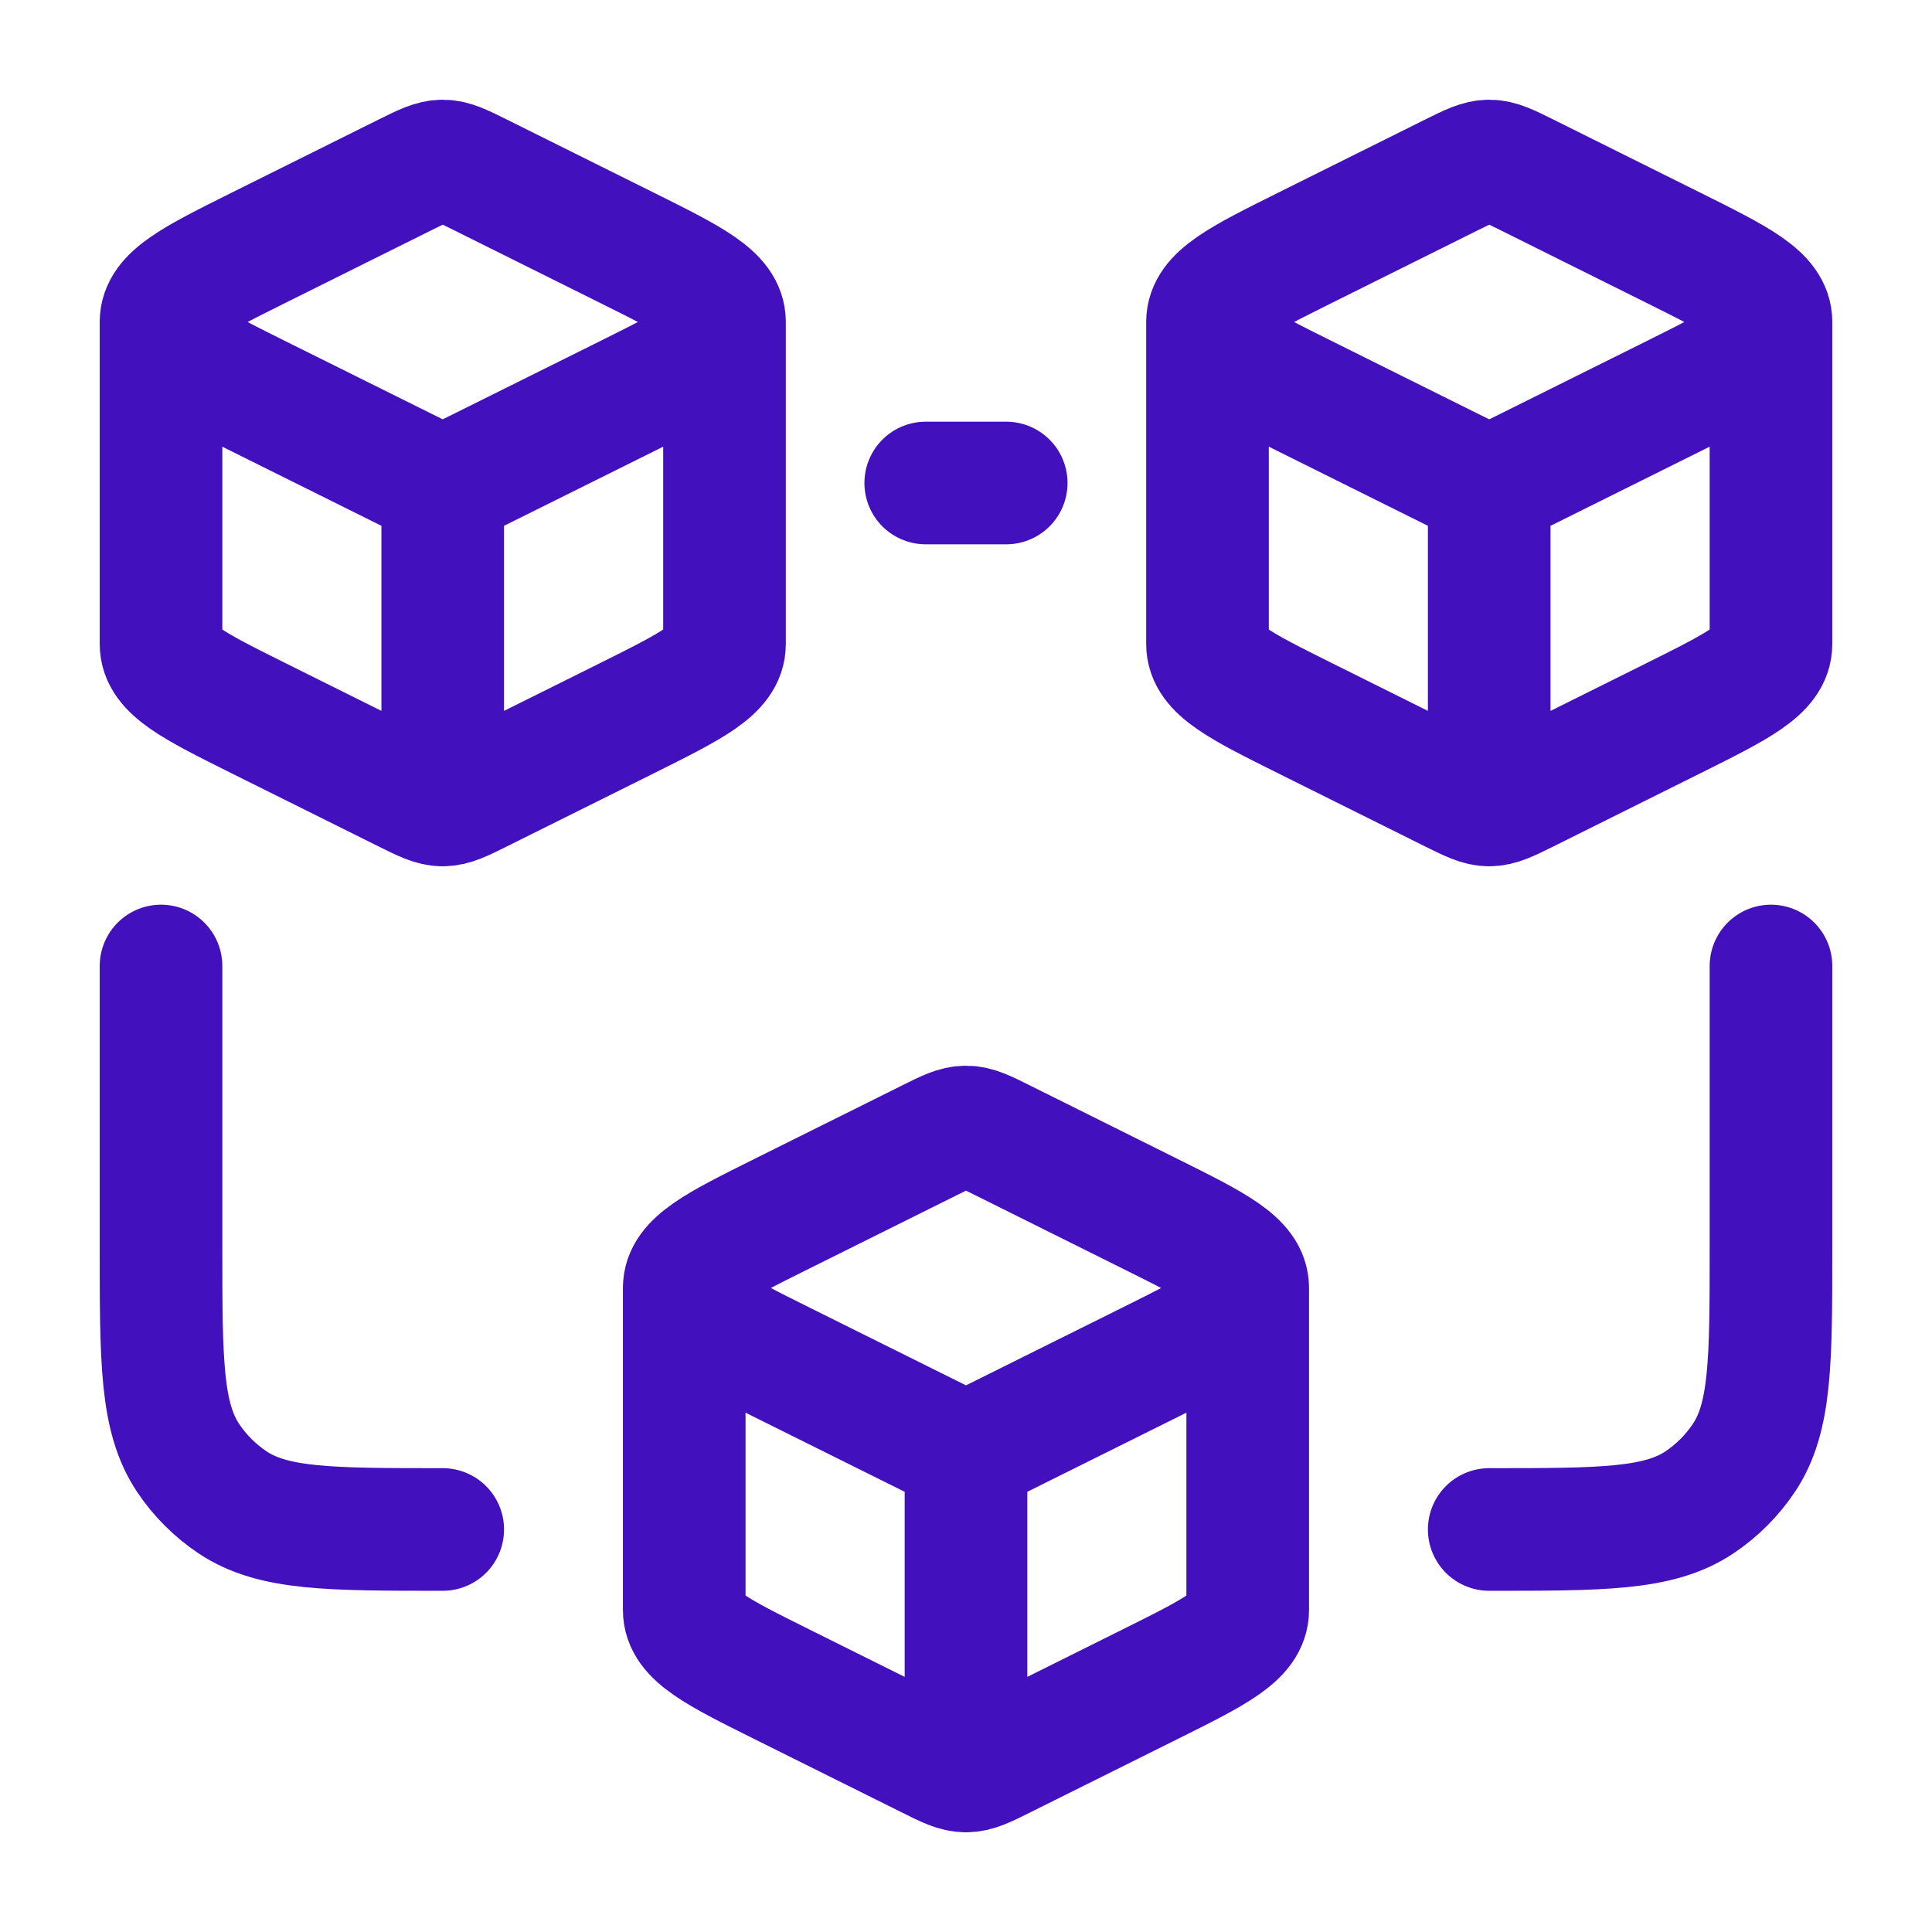 <svg width="32" height="32" viewBox="0 0 32 32" fill="none" xmlns="http://www.w3.org/2000/svg">
<path d="M7.333 13.333C7.496 13.333 7.648 13.257 7.95 13.107L10.384 11.896C11.461 11.359 12 11.091 12 10.667V5.333M7.333 13.333C7.17 13.333 7.019 13.257 6.716 13.107L4.282 11.896C3.205 11.359 2.667 11.091 2.667 10.667V5.333M7.333 13.333V8M12 5.333C12 4.909 11.461 4.64 10.384 4.104L7.95 2.893C7.648 2.743 7.497 2.667 7.333 2.667C7.17 2.667 7.019 2.743 6.716 2.893L4.282 4.104C3.205 4.641 2.667 4.909 2.667 5.333M12 5.333C12 5.757 11.461 6.027 10.384 6.563L7.95 7.773C7.648 7.924 7.497 8 7.333 8M2.667 5.333C2.667 5.757 3.205 6.027 4.282 6.563L6.716 7.773C7.019 7.924 7.169 8 7.333 8M24.666 13.333C24.829 13.333 24.981 13.257 25.284 13.107L27.717 11.896C28.794 11.359 29.333 11.091 29.333 10.667V5.333M24.666 13.333C24.504 13.333 24.352 13.257 24.049 13.107L21.616 11.896C20.538 11.359 20 11.091 20 10.667V5.333M24.666 13.333V8M29.333 5.333C29.333 4.909 28.794 4.64 27.717 4.104L25.284 2.893C24.981 2.743 24.831 2.667 24.666 2.667C24.504 2.667 24.352 2.743 24.049 2.893L21.616 4.104C20.538 4.641 20 4.909 20 5.333M29.333 5.333C29.333 5.757 28.794 6.027 27.717 6.563L25.284 7.773C24.981 7.924 24.831 8 24.666 8M20 5.333C20 5.757 20.538 6.027 21.616 6.563L24.049 7.773C24.352 7.924 24.503 8 24.666 8M15.333 8H16.666M2.667 16V20.667C2.667 22.539 2.667 23.476 3.116 24.148C3.31 24.439 3.561 24.689 3.852 24.884C4.524 25.333 5.461 25.333 7.333 25.333M29.333 16V20.667C29.333 22.539 29.333 23.476 28.884 24.148C28.689 24.439 28.439 24.689 28.148 24.884C27.476 25.333 26.538 25.333 24.666 25.333M16 29.333C16.163 29.333 16.314 29.259 16.617 29.107L19.05 27.896C20.128 27.36 20.666 27.091 20.666 26.667V21.333M16 29.333C15.837 29.333 15.685 29.259 15.383 29.107L12.949 27.896C11.872 27.36 11.333 27.091 11.333 26.667V21.333M16 29.333V24M20.666 21.333C20.666 20.909 20.128 20.64 19.05 20.104L16.617 18.893C16.314 18.741 16.164 18.667 16 18.667C15.837 18.667 15.685 18.741 15.383 18.893L12.949 20.104C11.872 20.64 11.333 20.909 11.333 21.333M20.666 21.333C20.666 21.757 20.128 22.027 19.05 22.563L16.617 23.773C16.314 23.925 16.164 24 16 24M11.333 21.333C11.333 21.757 11.872 22.027 12.949 22.563L15.383 23.773C15.685 23.925 15.836 24 16 24" stroke="#4210BD" stroke-width="2.031" stroke-linecap="round" stroke-linejoin="round"/>
</svg>
